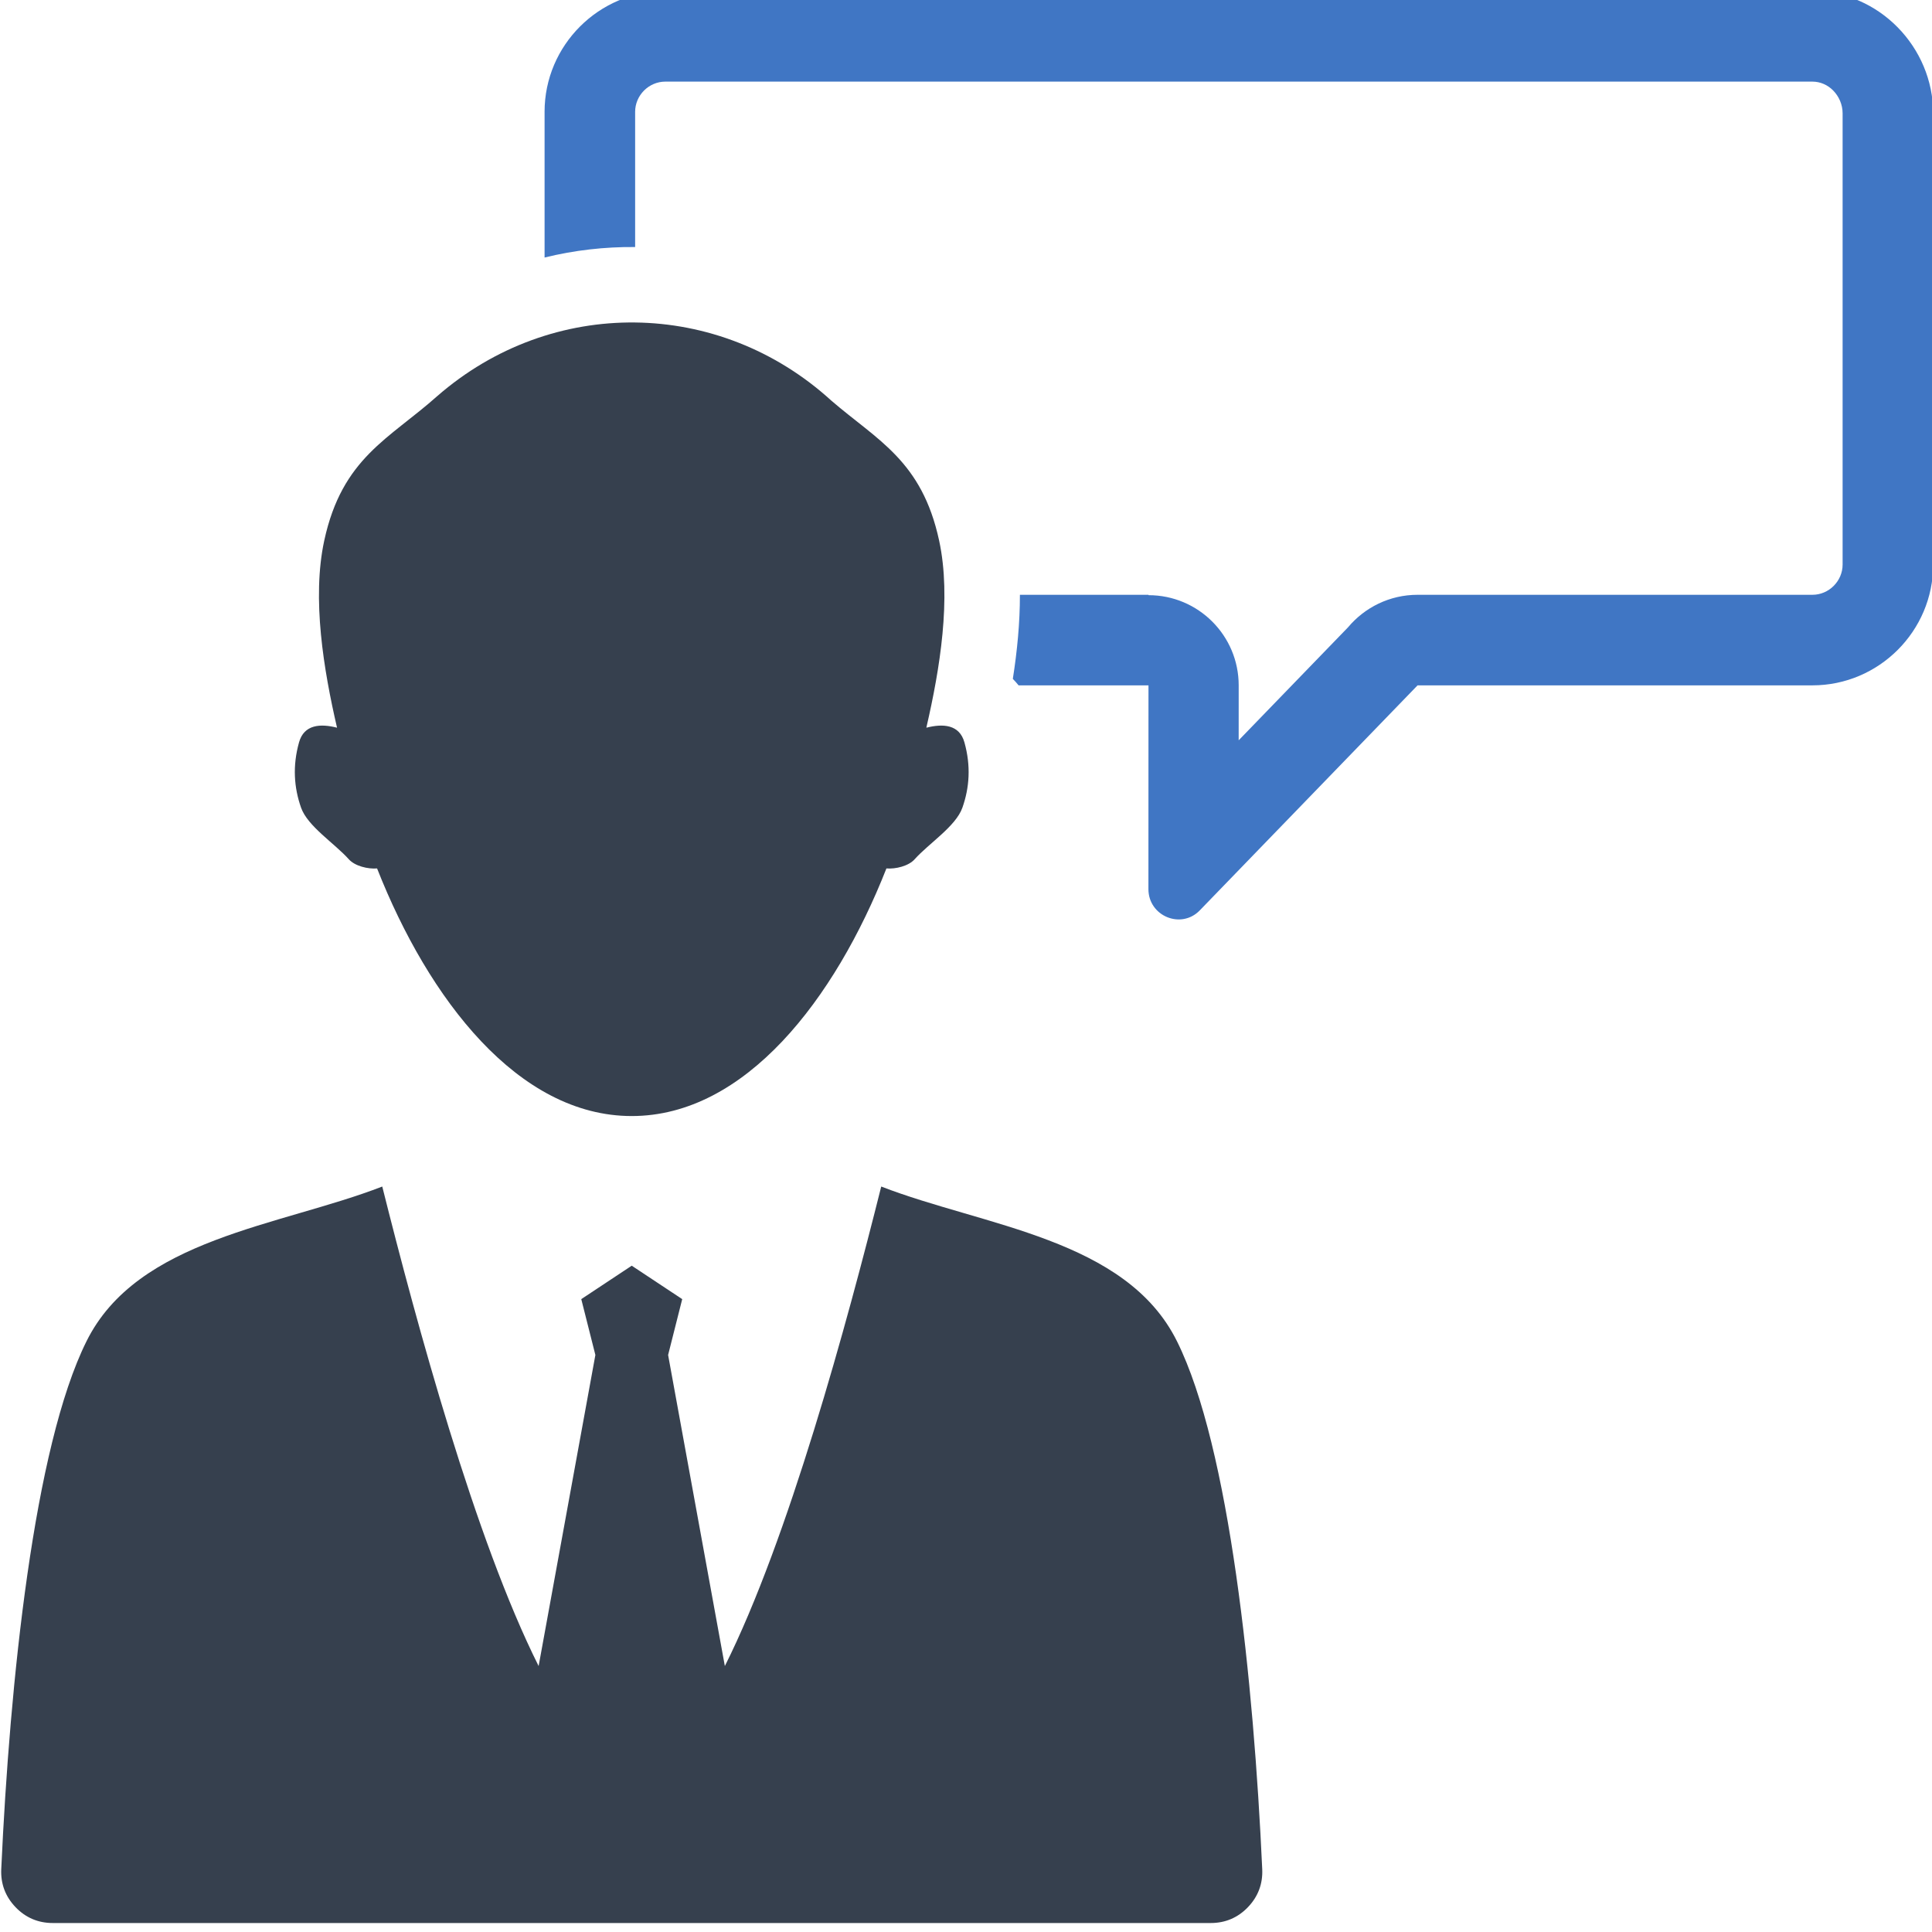 <?xml version="1.0" encoding="UTF-8"?>
<!-- Created with Inkscape (http://www.inkscape.org/) -->
<svg xmlns="http://www.w3.org/2000/svg" xmlns:cc="http://creativecommons.org/ns#" xmlns:dc="http://purl.org/dc/elements/1.1/" xmlns:rdf="http://www.w3.org/1999/02/22-rdf-syntax-ns#" width="180" height="180" version="1.1" viewBox="0 0 47.625 47.625">
  <g transform="matrix(.527 0 0 .527 -141.06 -195.86)">
    <g transform="matrix(.353 0 0 -.353 -101.54 671.81)">
      <g transform="scale(.1)">
        <g transform="matrix(10,0,0,10,5886.6,-1624.9)">
          <g transform="scale(.1)">
            <g transform="matrix(10,0,0,10,3861.3,888.04)">
              <g transform="scale(.1)" fill-rule="evenodd">
                <path d="m1432.8 9091.8c0 88.1 71.93 160 160 160h1520c88.14 0 160-74.4 160-162v-598c0-88.1-71.94-160-160-160h-523.21l-288.61-298.2c-24.69-25.5-68.03-7.6-68.03 28.2l0.08 270h-172.11c-2.44 3-4.98 5.9-7.64 8.6 5.77 36.8 9.44 74.3 9.38 111.4h170.37v-0.5c66.02 0 119.53-53.5 119.53-119.5l-0.02-72.8 144.9 149.7c22.02 26.3 55.14 43.1 92.15 43.1h523.21c10.91 0 20.89 4.5 28.18 11.8 7.28 7.3 11.82 17.3 11.82 28.2v598c0 11.6-4.85 22.5-12.66 30.4-7.05 7.1-16.74 11.6-27.34 11.6h-1520c-10.9 0-20.88-4.5-28.19-11.8-7.28-7.3-11.81-17.3-11.81-28.2v-179.2c-40.26 0.4-80.57-4.2-120-13.9v193.1" fill="#4076c4"></path>
                <path d="m1548.3 7562.8-66.87-44.3 18.69-74-75.2-412.2c-84.04 167.7-161.77 454-207.2 635.4-135.55-52.6-324.53-68.7-392.03-205.3-69.531-140.1-101.5-450.6-112.83-699.3-0.879-19.3 5.469-36.2 18.848-50.2 13.359-14 30.019-21.1 49.355-21.1h1534.5c19.34 0 36 7.1 49.35 21.1 13.38 14 19.73 30.9 18.85 50.2-11.33 248.7-43.3 559.2-112.83 699.3-67.5 136.6-256.48 152.7-392.03 205.3-45.43-181.4-123.17-467.7-207.21-635.4l-75.19 412.2 18.69 74zm-257.79 1152.2h-0.02c-63.52-56.7-125.9-81.5-149.65-191.4-16.6-76.8-0.72-171.6 16.96-247.9-21.92 5.6-43.75 4.4-50.38-19.5-8.69-31.1-6.7-59.8 2.72-86.5 8.71-24.7 44.35-47.2 63.22-68.3 8.09-9.1 25.39-13.2 37.5-12.2 68.24-173.2 186.99-328.1 337.44-328.1s269.24 154.9 337.48 328.1c12.11-1 29.38 3.1 37.43 12.2 18.88 21.1 54.53 43.6 63.24 68.3 9.43 26.7 11.4 55.4 2.71 86.5-6.62 23.9-28.47 25.1-50.41 19.5l0.24 1.4c17.54 76 33.14 170.1 16.64 246.5-22.89 106-81.76 132.8-142.87 185.5-148.91 135.7-370.34 138.4-522.25 5.9" fill="#36404e"></path>
              </g>
            </g>
          </g>
        </g>
      </g>
    </g>
  </g>
</svg>
